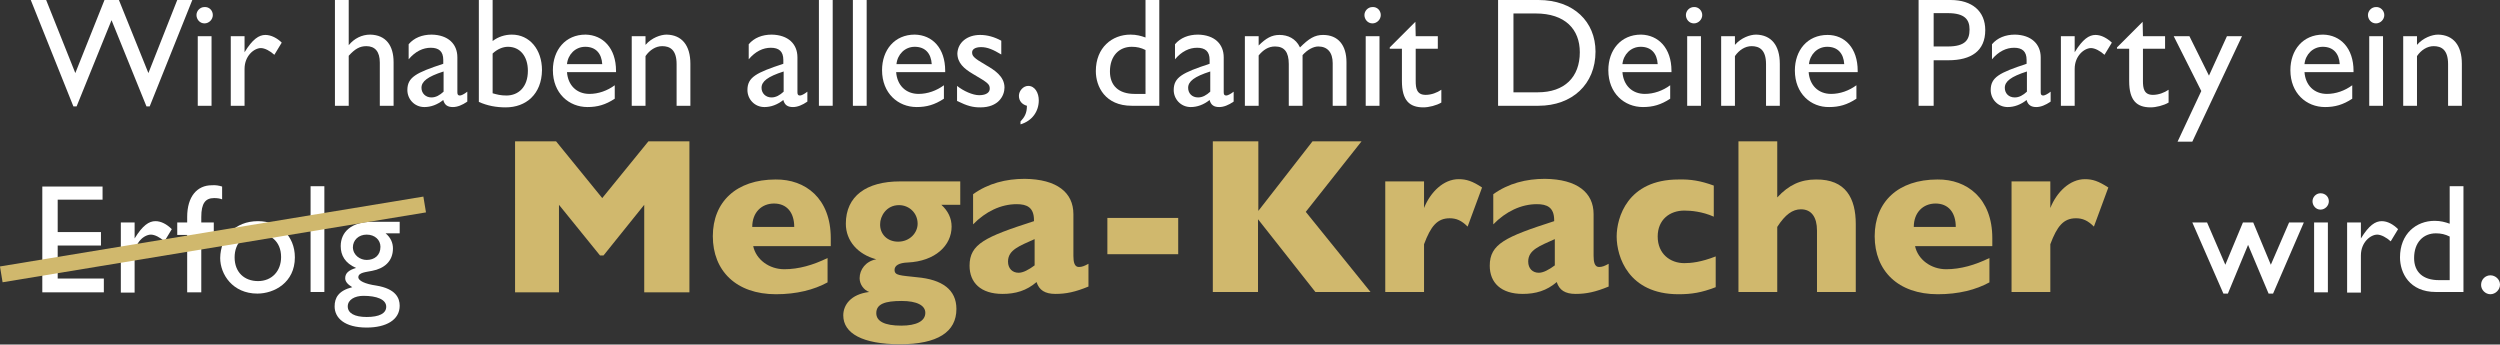 <?xml version="1.0" encoding="utf-8"?>
<!-- Generator: Adobe Illustrator 26.3.1, SVG Export Plug-In . SVG Version: 6.00 Build 0)  -->
<svg version="1.1" xmlns="http://www.w3.org/2000/svg" xmlns:xlink="http://www.w3.org/1999/xlink" x="0px" y="0px"
	 viewBox="0 0 780 107.5" style="enable-background:new 0 0 780 107.5;" xml:space="preserve">
<rect x="0" y="0" width="780" height="107.5" fill="#333333" stroke="none"/>
<style type="text/css">
	.st0{fill:#D0B86D;}
	.st1{fill:#FFFFFF;}
	.st2{fill:none;stroke:#D0B86D;stroke-width:5;stroke-miterlimit:10;}
</style>
<g id="Layer_1">
</g>
<g id="Layer_2">
	<path class="st0" d="M173.5,44.1l14.4,17.7l14.4-17.7h12.8v47.1H201V63.9l-12.7,15.8h-1.1l-12.8-15.8v27.3h-13.7V44.1H173.5z"/>
	<path class="st0" d="M259.2,74.3v2.5H235c0.9,4.2,5,7.2,9.7,7.2c4.5,0,9-1.3,13.5-3.5v7.6c-4.2,2.3-9.6,3.7-16.1,3.7
		c-12.4,0-19.7-7.3-19.7-18.1c0-10.7,7.3-17.7,19.6-17.7C251.3,55.9,259.2,61.9,259.2,74.3z M247.8,70.8c0-4.6-2.4-7.3-6.3-7.3
		c-3.9,0-6.8,2.8-6.8,7.3H247.8z"/>
	<path class="st0" d="M299.7,63.9h-6c2.1,1.9,3.2,4.2,3.2,6.8c0,5.9-5.1,10.8-13.7,11.2c-2.8,0.1-4.1,1-4.1,2.3c0,1.8,1.7,1.7,7,2.3
		c7.9,0.7,12.3,3.9,12.3,9.9c0,7.2-5.9,11-17.6,11s-17.7-3.4-17.7-9c0-3.2,2.3-6.6,8.1-7.3c-1.7-0.6-3-2.4-3-4.3
		c0-2.7,1.9-5.3,5.2-5.9c-5.7-1.5-9.5-5.7-9.5-11.1c0-8.6,6.4-13.2,16.9-13.2h18.8V63.9z M281.2,101.6c4.7,0,7.5-1.4,7.5-4
		c0-2.3-2.6-3.7-7.4-3.7c-5.1,0-7.9,0.9-7.9,3.8C273.4,100.2,275.9,101.6,281.2,101.6z M280.2,75.4c3.7,0,6.1-2.8,6.1-5.6
		c0-3.4-2.7-5.8-5.8-5.8c-4,0-5.9,3.5-5.9,5.9C274.5,73,276.8,75.4,280.2,75.4z"/>
	<path class="st0" d="M334.9,66.8v13c0,1.9,0.3,3.5,1.7,3.5c1,0,1.7-0.3,3-1v7.1c-4.1,1.7-7,2.3-10.3,2.3c-3.3,0-5.1-1.2-5.9-3.7
		c-3.1,2.7-6.6,3.7-10.6,3.7c-6.8,0-10.3-3.5-10.3-8.8c0-6.8,4.9-9,20.1-13.9v-0.3c0-4-2.2-5-5.4-5c-4.9,0-9.7,2.3-13.6,6.3v-9.4
		c4.7-3.4,10.3-4.8,16.1-4.8C329.8,55.9,334.9,60.1,334.9,66.8z M317.8,85.1c1.4,0,3.1-0.9,5-2.3v-8.2c-4.6,2.1-8.3,3.3-8.3,7
		C314.5,83.8,315.9,85.1,317.8,85.1z"/>
	<path class="st0" d="M367.6,68v11.3h-22.1V68H367.6z"/>
	<path class="st0" d="M392.6,44.1v21.7l16.9-21.7h15.3l-17.4,22l20.2,25h-17.2l-17.9-22.7v22.7h-14.1V44.1H392.6z"/>
	<path class="st0" d="M462.4,58.5l-4.5,12.2c-1.9-1.9-3.5-2.6-5.6-2.6c-3.9,0-5.9,2.5-8,8.1v14.9h-12.1V56.6h12.1v8.3
		c2-5,6.1-9,10.8-9C457.5,55.9,459.4,56.5,462.4,58.5z"/>
	<path class="st0" d="M497.2,66.8v13c0,1.9,0.3,3.5,1.7,3.5c1,0,1.7-0.3,3-1v7.1c-4.1,1.7-7,2.3-10.3,2.3c-3.3,0-5.1-1.2-5.9-3.7
		c-3.1,2.7-6.6,3.7-10.6,3.7c-6.8,0-10.3-3.5-10.3-8.8c0-6.8,4.9-9,20.1-13.9v-0.3c0-4-2.2-5-5.4-5c-4.9,0-9.7,2.3-13.6,6.3v-9.4
		c4.7-3.4,10.3-4.8,16.1-4.8C492.1,55.9,497.2,60.1,497.2,66.8z M480.1,85.1c1.4,0,3.1-0.9,5-2.3v-8.2c-4.6,2.1-8.3,3.3-8.3,7
		C476.8,83.8,478.2,85.1,480.1,85.1z"/>
	<path class="st0" d="M534.7,57.9v9.7c-3.6-1.6-7.1-1.9-9.2-1.9c-4.5,0-8.3,2.8-8.3,8.1c0,5.4,3.9,8.3,8.3,8.3
		c2.1,0,5.2-0.3,9.8-2.1v9.6c-4.4,1.7-7.5,2.2-11.6,2.2c-15.7,0-19.3-11.8-19.3-18c0-5.8,3.3-17.8,19.3-17.8
		C527.5,55.9,530.6,56.4,534.7,57.9z"/>
	<path class="st0" d="M579,69.9v21.2h-12.1V71.9c0-4.1-1.7-6.6-5-6.6c-2.6,0-4.9,1.6-7.4,5.5v20.3h-12.1V44.1h12.1v17.5
		c3.6-3.9,7.3-5.6,12.1-5.6C575.9,55.9,579,61.9,579,69.9z"/>
	<path class="st0" d="M621.6,74.3v2.5h-24.1c0.9,4.2,5,7.2,9.7,7.2c4.5,0,9-1.3,13.5-3.5v7.6c-4.2,2.3-9.6,3.7-16.1,3.7
		c-12.4,0-19.7-7.3-19.7-18.1c0-10.7,7.3-17.7,19.6-17.7C613.7,55.9,621.6,61.9,621.6,74.3z M610.2,70.8c0-4.6-2.4-7.3-6.3-7.3
		c-3.9,0-6.8,2.8-6.8,7.3H610.2z"/>
	<path class="st0" d="M657.8,58.5l-4.5,12.2c-1.9-1.9-3.5-2.6-5.6-2.6c-3.9,0-5.9,2.5-8,8.1v14.9h-12.1V56.6h12.1v8.3
		c2-5,6.1-9,10.8-9C652.9,55.9,654.7,56.5,657.8,58.5z"/>
	<path class="st1" d="M14.4,0l9.1,22.8L32.6,0h4.5l9.2,22.8l9-22.8H60L46.7,33.2h-1L34.8,6.3L23.9,33.2h-1L9.6,0H14.4z"/>
	<path class="st1" d="M66.4,4.7c0,1.4-1.2,2.6-2.6,2.6c-1.5,0-2.5-1.3-2.5-2.6s1.1-2.5,2.5-2.5C65.3,2.1,66.4,3.3,66.4,4.7z
		 M66,11.3V33h-4.3V11.3H66z"/>
	<path class="st1" d="M87.9,13.3l-2.3,3.8c-1.3-1.2-3-2.1-4.2-2.1c-2.1,0-5.1,2.4-5.1,6.5V33h-4.3V11.3h4.3v5
		c2.5-4.1,4.5-5.4,6.5-5.4C84.6,10.9,86.5,11.9,87.9,13.3z"/>
	<path class="st1" d="M122.8,19.4V33h-4.3V19.5c0-3.4-1.5-5.1-4.2-5.1c-2,0-3.5,0.8-5.5,3V33h-4.3V0h4.3v14.1
		c1.7-2.1,4.1-3.3,6.7-3.3C120.4,10.9,122.8,14.2,122.8,19.4z"/>
	<path class="st1" d="M142.7,17.9v10.9c0,0.7,0.2,1,0.8,1c0.4,0,1.3-0.4,2.3-1.2v3.1c-1.6,1.1-3.1,1.7-4.5,1.7c-1.6,0-2.6-0.6-3-2.2
		c-1.9,1.5-3.9,2.2-5.9,2.2c-3.1,0-5.3-2.5-5.3-5.3c0-4,2.7-5.4,11.2-8.2v-1.2c0-2.7-1.4-3.8-3.9-3.8c-2.4,0-4.8,1.1-6.9,3.6v-4.7
		c1.7-2,4.2-3,7.2-3C139.8,10.9,142.7,13.7,142.7,17.9z M134.6,30.4c1.4,0,2.6-0.7,3.8-1.8v-6.3c-5,1.6-6.9,3.1-6.9,5.1
		C131.5,29.1,132.8,30.4,134.6,30.4z"/>
	<path class="st1" d="M157.8,33.5c-3,0-5.7-0.5-8.4-1.7V0h4.3v12.8c1.7-1.3,3.8-2,6-2c5.5,0,9.4,4.6,9.4,11.1
		C169,29.4,164.1,33.5,157.8,33.5z M153.7,29.1c1.4,0.4,2.5,0.7,4.3,0.7c3.8,0,6.7-2.7,6.7-7.7c0-4.6-2.5-7.5-6.2-7.5
		c-1.6,0-3.3,0.7-4.8,2.1V29.1z"/>
	<path class="st1" d="M192.2,22.1v0.4h-15.3c0.3,4.1,3,6.8,7,6.8c2.8,0,5.6-1,7.9-2.7v4.2c-2.9,1.9-5.4,2.6-8.5,2.6
		c-5.8,0-10.8-4.3-10.8-11.5c0-6.3,3.9-11.1,10.2-11.1C188.1,10.9,192.2,15,192.2,22.1z M187.9,20c-0.2-3.3-2-5.4-5.3-5.4
		c-3.1,0-5.4,2.4-5.7,5.4H187.9z"/>
	<path class="st1" d="M215.4,19.9V33h-4.3V20c0-4.5-2.1-5.6-4.5-5.6c-2,0-3.9,1.2-5.2,3.1V33h-4.3V11.3h4.3V14
		c1.9-2.2,4.7-3.2,6.6-3.2C212.7,10.9,215.4,14.1,215.4,19.9z"/>
	<path class="st1" d="M248.8,17.9v10.9c0,0.7,0.2,1,0.8,1c0.4,0,1.3-0.4,2.3-1.2v3.1c-1.6,1.1-3.1,1.7-4.5,1.7c-1.6,0-2.6-0.6-3-2.2
		c-1.9,1.5-3.9,2.2-5.9,2.2c-3.1,0-5.3-2.5-5.3-5.3c0-4,2.7-5.4,11.2-8.2v-1.2c0-2.7-1.4-3.8-3.9-3.8c-2.4,0-4.8,1.1-6.9,3.6v-4.7
		c1.7-2,4.2-3,7.2-3C245.9,10.9,248.8,13.7,248.8,17.9z M240.7,30.4c1.4,0,2.6-0.7,3.8-1.8v-6.3c-5,1.6-6.9,3.1-6.9,5.1
		C237.6,29.1,238.9,30.4,240.7,30.4z"/>
	<path class="st1" d="M259.8,0v33h-4.3V0H259.8z"/>
	<path class="st1" d="M270.4,0v33h-4.3V0H270.4z"/>
	<path class="st1" d="M294.9,22.1v0.4h-15.3c0.3,4.1,3,6.8,7,6.8c2.8,0,5.6-1,7.9-2.7v4.2c-2.9,1.9-5.4,2.6-8.5,2.6
		c-5.8,0-10.8-4.3-10.8-11.5c0-6.3,3.9-11.1,10.2-11.1C290.9,10.9,294.9,15,294.9,22.1z M290.7,20c-0.2-3.3-2-5.4-5.3-5.4
		c-3.1,0-5.4,2.4-5.7,5.4H290.7z"/>
	<path class="st1" d="M305.8,10.9c2.2,0,4.4,0.6,6.6,1.8V17c-2.5-1.5-4.3-2.3-6.3-2.3s-2.8,0.8-2.8,1.6c0,1.1,0.3,1.7,4.3,4
		c2.6,1.5,5.8,3.5,5.8,7c0,2.6-1.9,6.2-7.5,6.2c-2.4,0-4-0.4-7.3-2v-4.7c2,1.6,4.9,2.9,6.9,2.9c2.4,0,3.3-1,3.3-2
		c0-1.4-0.4-1.8-5.2-4.6c-2.9-1.7-4.9-3.5-4.9-6.5C298.9,13.2,301.8,10.9,305.8,10.9z"/>
	<path class="st1" d="M324.1,31.3c0,3.4-2,6.4-5.7,7.5v-0.9c1.2-1.3,2-2.5,2-4.9c-1.5-0.4-2.5-1.5-2.5-3.1c0-1.6,1.4-3.1,2.9-3.1
		C322.9,26.8,324.1,29,324.1,31.3z"/>
	<path class="st1" d="M361.7,0v33h-8.6c-8.3,0-11.2-6-11.2-10.8c0-7.4,5.1-11.4,10.8-11.4c1.9,0,3.3,0.4,4.7,0.9V0H361.7z M354,29.3
		h3.4V15.6c-1.4-0.7-2.7-1-4.3-1c-3.9,0-6.8,2.8-6.8,7.7C346.3,26.7,349,29.3,354,29.3z"/>
	<path class="st1" d="M381.8,17.9v10.9c0,0.7,0.2,1,0.8,1c0.4,0,1.3-0.4,2.3-1.2v3.1c-1.6,1.1-3.1,1.7-4.5,1.7c-1.6,0-2.6-0.6-3-2.2
		c-1.9,1.5-3.9,2.2-5.9,2.2c-3.1,0-5.3-2.5-5.3-5.3c0-4,2.7-5.4,11.2-8.2v-1.2c0-2.7-1.4-3.8-3.9-3.8c-2.4,0-4.8,1.1-6.9,3.6v-4.7
		c1.7-2,4.2-3,7.2-3C378.9,10.9,381.8,13.7,381.8,17.9z M373.8,30.4c1.4,0,2.6-0.7,3.8-1.8v-6.3c-5,1.6-6.9,3.1-6.9,5.1
		C370.7,29.1,371.9,30.4,373.8,30.4z"/>
	<path class="st1" d="M405.6,14.8c2.8-2.8,4.6-3.9,7.2-3.9c4.7,0,7.3,3.2,7.3,8.5V33h-4.3V19.7c0-3.3-1.6-5.2-4.5-5.2
		c-1.5,0-3.4,1-4.9,2.7V33h-4.3V20c0-3.8-1.4-5.5-4.3-5.5c-2.1,0-3.7,1.1-5.1,2.8V33h-4.3V11.3h4.3v2.9c2.3-2.3,4.1-3.3,6.5-3.3
		C401.8,10.9,404.3,12,405.6,14.8z"/>
	<path class="st1" d="M430.8,4.7c0,1.4-1.2,2.6-2.6,2.6c-1.5,0-2.5-1.3-2.5-2.6s1.1-2.5,2.5-2.5C429.7,2.1,430.8,3.3,430.8,4.7z
		 M430.4,11.3V33h-4.3V11.3H430.4z"/>
	<path class="st1" d="M441.6,6.8L441.6,6.8l0.1,4.5h6.9v3.9h-6.9v10.1c0,2.2,0.3,4.3,3.1,4.3c1.8,0,3.6-0.7,4.9-1.6v4
		c-1.5,0.9-3.9,1.5-5.6,1.5c-4.3,0-6.7-2.1-6.7-8.2V15.2h-3.8v-0.4L441.6,6.8z"/>
	<path class="st1" d="M480,0c11,0,17.8,6.8,17.8,16.1c0,10.2-7.3,16.9-17.8,16.9h-12.6V0H480z M479.8,28.8c8.3,0,13.1-4.7,13.1-12.5
		c0-7.1-4.5-12.1-13.8-12.1h-6.9v24.6H479.8z"/>
	<path class="st1" d="M521.5,22.1v0.4h-15.3c0.3,4.1,3,6.8,7,6.8c2.8,0,5.6-1,7.9-2.7v4.2c-2.9,1.9-5.4,2.6-8.5,2.6
		c-5.8,0-10.8-4.3-10.8-11.5c0-6.3,3.9-11.1,10.2-11.1C517.4,10.9,521.5,15,521.5,22.1z M517.2,20c-0.2-3.3-2-5.4-5.3-5.4
		c-3.1,0-5.4,2.4-5.7,5.4H517.2z"/>
	<path class="st1" d="M531.1,4.7c0,1.4-1.2,2.6-2.6,2.6c-1.5,0-2.5-1.3-2.5-2.6s1.1-2.5,2.5-2.5C529.9,2.1,531.1,3.3,531.1,4.7z
		 M530.7,11.3V33h-4.3V11.3H530.7z"/>
	<path class="st1" d="M555.3,19.9V33H551V20c0-4.5-2.1-5.6-4.5-5.6c-2,0-3.9,1.2-5.2,3.1V33H537V11.3h4.3V14
		c1.9-2.2,4.7-3.2,6.6-3.2C552.6,10.9,555.3,14.1,555.3,19.9z"/>
	<path class="st1" d="M579.6,22.1v0.4h-15.3c0.3,4.1,3,6.8,7,6.8c2.8,0,5.6-1,7.9-2.7v4.2c-2.9,1.9-5.4,2.6-8.5,2.6
		C565,33.5,560,29.2,560,22c0-6.3,3.9-11.1,10.2-11.1C575.6,10.9,579.6,15,579.6,22.1z M575.4,20c-0.2-3.3-2-5.4-5.3-5.4
		c-3.1,0-5.4,2.4-5.7,5.4H575.4z"/>
	<path class="st1" d="M608.6,0c6.7,0,10.8,3.5,10.8,9.4c0,6.5-4.4,9.4-11.5,9.4h-4.6V33h-4.7V0H608.6z M603.3,14.5h4.4
		c5.5,0,6.8-2.1,6.8-5.3c0-3.1-1.5-5.1-6.8-5.1h-4.4V14.5z"/>
	<path class="st1" d="M636.7,17.9v10.9c0,0.7,0.2,1,0.8,1c0.4,0,1.3-0.4,2.3-1.2v3.1c-1.6,1.1-3.1,1.7-4.5,1.7c-1.5,0-2.6-0.6-3-2.2
		c-1.9,1.5-3.9,2.2-5.9,2.2c-3.1,0-5.3-2.5-5.3-5.3c0-4,2.7-5.4,11.2-8.2v-1.2c0-2.7-1.4-3.8-3.9-3.8c-2.4,0-4.8,1.1-6.9,3.6v-4.7
		c1.7-2,4.2-3,7.2-3C633.7,10.9,636.7,13.7,636.7,17.9z M628.6,30.4c1.4,0,2.6-0.7,3.8-1.8v-6.3c-5,1.6-6.9,3.1-6.9,5.1
		C625.5,29.1,626.7,30.4,628.6,30.4z"/>
	<path class="st1" d="M658.9,13.3l-2.3,3.8c-1.3-1.2-3-2.1-4.2-2.1c-2.1,0-5.1,2.4-5.1,6.5V33H643V11.3h4.3v5
		c2.5-4.1,4.5-5.4,6.5-5.4C655.6,10.9,657.4,11.9,658.9,13.3z"/>
	<path class="st1" d="M668.5,6.8L668.5,6.8l0.1,4.5h6.9v3.9h-6.9v10.1c0,2.2,0.3,4.3,3.1,4.3c1.8,0,3.6-0.7,4.9-1.6v4
		c-1.5,0.9-3.9,1.5-5.6,1.5c-4.3,0-6.7-2.1-6.7-8.2V15.2h-3.8v-0.4L668.5,6.8z"/>
	<path class="st1" d="M683.1,11.3l6.1,12.3l5.6-12.3h4.7L684,44.2h-4.6l7.4-15.8l-8.6-17.1H683.1z"/>
	<path class="st1" d="M734.3,22.1v0.4H719c0.3,4.1,3,6.8,7,6.8c2.8,0,5.6-1,7.9-2.7v4.2c-2.9,1.9-5.4,2.6-8.5,2.6
		c-5.8,0-10.8-4.3-10.8-11.5c0-6.3,3.9-11.1,10.2-11.1C730.2,10.9,734.3,15,734.3,22.1z M730,20c-0.2-3.3-2-5.4-5.3-5.4
		c-3.1,0-5.4,2.4-5.7,5.4H730z"/>
	<path class="st1" d="M743.9,4.7c0,1.4-1.2,2.6-2.6,2.6c-1.5,0-2.5-1.3-2.5-2.6s1.1-2.5,2.5-2.5C742.7,2.1,743.9,3.3,743.9,4.7z
		 M743.5,11.3V33h-4.3V11.3H743.5z"/>
	<path class="st1" d="M768.1,19.9V33h-4.3V20c0-4.5-2.1-5.6-4.5-5.6c-2,0-3.9,1.2-5.2,3.1V33h-4.3V11.3h4.3V14
		c1.9-2.2,4.7-3.2,6.6-3.2C765.4,10.9,768.1,14.1,768.1,19.9z"/>
	<path class="st1" d="M32,58.1v4.2H18v10.1h13.5v4.2H18v10.3h14.4v4.3H13.2v-33H32z"/>
	<path class="st1" d="M53.6,71.5l-2.3,3.8c-1.3-1.2-3-2.1-4.2-2.1c-2.1,0-5.1,2.4-5.1,6.5v11.6h-4.3V69.4H42v5
		c2.5-4.1,4.5-5.4,6.5-5.4C50.3,69,52.1,70,53.6,71.5z"/>
	<path class="st1" d="M69.3,58.2v4c-0.7-0.3-1.6-0.4-2.5-0.4c-2.7,0-4,1.6-4,5.9v1.7h3.9v3.9h-3.9v17.9h-4.4V73.3h-3.1v-3.9h3.1
		v-1.7c0-6.4,3.1-9.9,7.7-9.9C67.3,57.7,68.3,57.9,69.3,58.2z"/>
	<path class="st1" d="M92,80.3c0,7.9-6.5,11.3-11.7,11.3c-7.7,0-11.6-6-11.6-11.1C68.8,74,73.3,69,80.5,69C87,69,92,73.5,92,80.3z
		 M73.2,80.3c0,4.7,3.1,7.4,7.3,7.4c4.3,0,7.2-3.1,7.2-7.5c0-5.1-3.6-7.4-7.4-7.4C76.2,72.9,73.2,75.7,73.2,80.3z"/>
	<path class="st1" d="M101.2,58.1v33h-4.3v-33H101.2z"/>
	<path class="st1" d="M124.8,72.8h-4.5c1.6,1.3,2.3,3,2.3,4.7c0,4.1-2.8,6.3-6.5,7c-1.9,0.4-4.3,0.5-4.3,2c0,1.1,2.1,2.1,5.6,2.6
		c6.1,1,7.3,3.9,7.3,6.3c0,4.4-4.2,6.8-10.3,6.8c-6.9,0-10-3-10-6.6c0-2.7,1.2-4.9,5.5-6c-1.5-0.9-2.2-1.8-2.2-2.8
		c0-1.5,1-2.5,3.4-3.2c-3.5-1.5-4.8-4-4.8-6.8c0-4.5,3.4-7.6,9.8-7.6h8.6V72.8z M114.4,98.9c3.9,0,6.1-1.1,6.1-3.2
		c0-2.3-3-3.4-7.1-3.4c-2.7,0-4.9,1.2-4.9,3.3S110.6,98.9,114.4,98.9z M114.4,81.1c2.4,0,4.3-1.4,4.3-4.1c0-2.1-1.7-3.8-4.3-3.8
		c-2.5,0-4.3,1.7-4.3,4C110.2,79.7,112.4,81.1,114.4,81.1z"/>
	<path class="st1" d="M688.6,69.4l5.7,13.2l5.5-13.2h3.2l5.5,13.2l5.7-13.2h4.6l-9.6,22.2h-1.4l-6.4-15.2l-6.3,15.2h-1.4L684,69.4
		H688.6z"/>
	<path class="st1" d="M726.6,62.8c0,1.4-1.2,2.6-2.6,2.6c-1.5,0-2.5-1.3-2.5-2.6s1.1-2.5,2.5-2.5C725.5,60.3,726.6,61.4,726.6,62.8z
		 M726.3,69.4v21.8h-4.3V69.4H726.3z"/>
	<path class="st1" d="M748.2,71.5l-2.3,3.8c-1.3-1.2-3-2.1-4.2-2.1c-2.1,0-5.1,2.4-5.1,6.5v11.6h-4.3V69.4h4.3v5
		c2.5-4.1,4.5-5.4,6.5-5.4C744.9,69,746.7,70,748.2,71.5z"/>
	<path class="st1" d="M768.6,58.1v33h-8.6c-8.3,0-11.2-6-11.2-10.8c0-7.4,5.1-11.4,10.8-11.4c1.9,0,3.3,0.4,4.7,0.9V58.1H768.6z
		 M760.9,87.4h3.4V73.8c-1.4-0.7-2.7-1-4.3-1c-3.9,0-6.8,2.8-6.8,7.7C753.2,84.9,756,87.4,760.9,87.4z"/>
	<path class="st1" d="M780,88.8c0,1.6-1.4,3-3,3c-1.5,0-2.9-1.3-2.9-2.9c0-1.8,1.4-3,2.9-3C778.6,85.9,780,87.2,780,88.8z"/>
	<line class="st2" x1="0.4" y1="85.6" x2="132.5" y2="63.8"/>
</g>
</svg>

